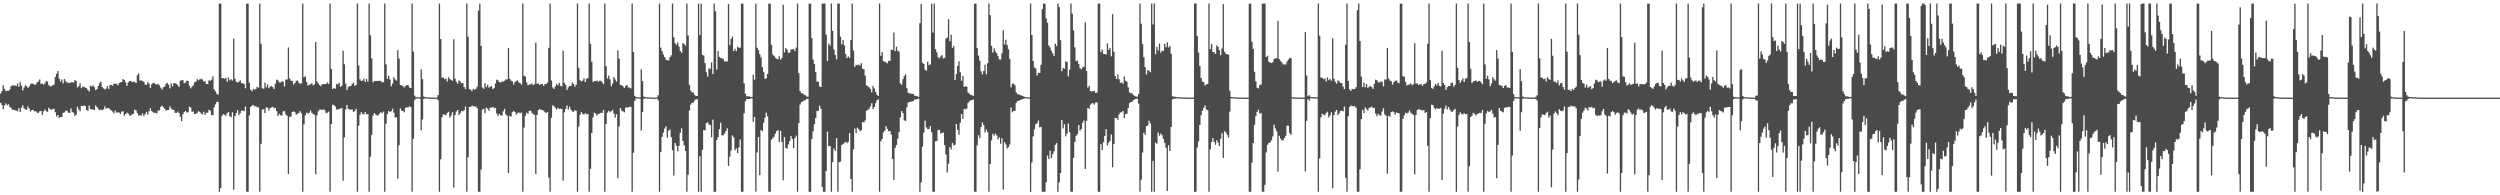 <?xml version="1.0" encoding="UTF-8"?>
<svg xmlns="http://www.w3.org/2000/svg" width="1920" height="150">
  <path d="M0 71.879h1v7.134H0zM1 70.003h1v10.587H1zM2 65.476h1v18.446H2zM3 68.214h1v12.827H3zM4 70.034h1v9.389H4zM5 69.647h1v11.194H5zM6 69.715h1v10.353H6zM7 68.766h1v13.262H7zM8 66.267h1v16.647H8zM9 65.550h1v18.769H9zM10 65.741h1v18.484H10zM11 65.555h1v19.205H11zM12 66.130h1v18.684H12zM13 64.087h1v21.467H13zM14 66.667h1v16.403H14zM15 62.834h1v23.146H15zM16 65.777h1v16.962H16zM17 69.415h1v11.554H17zM18 67.250h1v16.063H18zM19 65.568h1v18.476H19zM20 66.230h1v18.011H20zM21 67.587h1v14.176H21zM22 66.309h1v17.181H22zM23 64.663h1v20.945H23zM24 64.119h1v20.414H24zM25 64.309h1v20.082H25zM26 65.138h1v20.489H26zM27 64.892h1v20.506H27zM28 63.233h1v23.174H28zM29 62.612h1v24.239H29zM30 61.038h1v24.483H30zM31 64.475h1v20.714H31zM32 64.099h1v24.133H32zM33 65.097h1v20.388H33zM34 64.052h1v20.025H34zM35 62.239h1v23.109H35zM36 62.725h1v23.237H36zM37 65.322h1v17.435H37zM38 66.412h1v17.476H38zM39 66.133h1v18.247H39zM40 65.571h1v18.113H40zM41 64.949h1v18.657H41zM42 59.079h1v27.141H42zM43 56.720h1v32.798H43zM44 54.541h1v33.795H44zM45 60.485h1v30.188H45zM46 62.608h1v27.203H46zM47 61.086h1v28.812H47zM48 64.062h1v22.602H48zM49 60.707h1v25.584H49zM50 62.329h1v22.735H50zM51 63.426h1v21.606H51zM52 63.508h1v22.982H52zM53 63.868h1v23.006H53zM54 63.183h1v20.133H54zM55 63.205h1v22.904H55zM56 63.426h1v23.091H56zM57 61.440h1v27.443H57zM58 62.269h1v25.839H58zM59 67.232h1v14.730H59zM60 66.095h1v17.989H60zM61 63.942h1v21.586H61zM62 67.659h1v13.714H62zM63 66.622h1v14.851H63zM64 66.605h1v14.462H64zM65 67.316h1v14.206H65zM66 67.674h1v16.665H66zM67 69.077h1v16.043H67zM68 70.302h1v10.865H68zM69 65.824h1v18.094H69zM70 66.489h1v17.440H70zM71 65.473h1v18.600H71zM72 67.033h1v17.449H72zM73 69.216h1v11.799H73zM74 68.426h1v13.801H74zM75 66.044h1v17.624H75zM76 63.796h1v20.820H76zM77 62.593h1v21.596H77zM78 66.695h1v18.005H78zM79 67.844h1v16.152H79zM80 68.719h1v13.035H80zM81 68.057h1v15.438H81zM82 66.090h1v16.843H82zM83 68.238h1v14.710H83zM84 65.355h1v18.731H84zM85 65.177h1v19.703H85zM86 65.912h1v19.851H86zM87 64.363h1v22.758H87zM88 64.255h1v20.619H88zM89 64.326h1v22.181H89zM90 65.521h1v20.818H90zM91 63.855h1v22.624H91zM92 63.222h1v24.284H92zM93 63.000h1v22.729H93zM94 60.738h1v24.658H94zM95 61.377h1v27.512H95zM96 63.229h1v24.336H96zM97 66.007h1v20.452H97zM98 63.342h1v23.919H98zM99 62.284h1v26.421H99zM100 62.139h1v26.618H100zM101 63.057h1v24.639H101zM102 62.683h1v24.696H102zM103 63.117h1v21.053H103zM104 63.799h1v21.056H104zM105 57.753h1v29.086H105zM106 56.266h1v32.574H106zM107 61.913h1v26.333H107zM108 61.794h1v27.105H108zM109 62.135h1v24.932H109zM110 62.942h1v26.348H110zM111 64.973h1v22.677H111zM112 65.138h1v20.787H112zM113 63.139h1v24.944H113zM114 64.242h1v21.170H114zM115 67.436h1v15.657H115zM116 64.775h1v20.489H116zM117 63.784h1v22.345H117zM118 63.699h1v23.058H118zM119 64.666h1v21.980H119zM120 65.005h1v22.122H120zM121 64.359h1v20.555H121zM122 65.612h1v19.227H122zM123 67.403h1v14.690H123zM124 68.720h1v12.383H124zM125 66.994h1v15.428H125zM126 66.501h1v17.053H126zM127 64.460h1v20.584H127zM128 63.666h1v20.789H128zM129 64.963h1v19.441H129zM130 67.838h1v13.918H130zM131 63.936h1v19.444H131zM132 66.380h1v17.738H132zM133 63.941h1v20.478H133zM134 63.916h1v22.713H134zM135 64.425h1v22.332H135zM136 65.357h1v20.281H136zM137 66.883h1v19.927H137zM138 61.938h1v27.739H138zM139 61.633h1v31.395H139zM140 61.519h1v26.291H140zM141 63.967h1v21.981H141zM142 63.353h1v21.821H142zM143 61.981h1v24.482H143zM144 62.177h1v24.051H144zM145 65.953h1v15.954H145zM146 67.896h1v14.678H146zM147 66.583h1v19.232H147zM148 65.516h1v20.153H148zM149 63.163h1v24.394H149zM150 62.740h1v24.734H150zM151 60.799h1v25.730H151zM152 61.692h1v23.636H152zM153 60.929h1v25.153H153zM154 60.457h1v26.723H154zM155 61.063h1v26.860H155zM156 62.657h1v23.164H156zM157 62.290h1v25.979H157zM158 64.492h1v22.074H158zM159 64.565h1v22.009H159zM160 61.631h1v22.693H160zM161 62.086h1v22.983H161zM162 61.221h1v27.187H162zM163 58.695h1v29.844H163zM164 68.564h1v13.910H164zM165 70.150h1v10.019H165zM166 72.056h1v6.289H166zM167 72.723h1v5.413H167zM168 2.713h1v144.551H168zM169 2.747h1v141.734H169zM170 60.025h1v28.978H170zM171 60.081h1v27.591H171zM172 60.488h1v27.686H172zM173 59.774h1v29.113H173zM174 62.711h1v24.114H174zM175 59.503h1v26.443H175zM176 61.687h1v27.585H176zM177 60.801h1v29.263H177zM178 61.828h1v24.417H178zM179 29.594h1v116.090H179zM180 60.455h1v28.794H180zM181 62.798h1v24.105H181zM182 63.389h1v21.130H182zM183 62.793h1v25.685H183zM184 61.681h1v25.275H184zM185 63.890h1v21.130H185zM186 63.891h1v21.115H186zM187 64.585h1v20.828H187zM188 67.795h1v14.092H188zM189 2.744h1v144.517H189zM190 2.734h1v144.518H190zM191 63.580h1v25.077H191zM192 68.910h1v13.253H192zM193 70.024h1v11.154H193zM194 68.217h1v12.349H194zM195 68.885h1v12.826H195zM196 68.253h1v13.247H196zM197 66.628h1v15.803H197zM198 67.341h1v15.081H198zM199 2.744h1v144.515H199zM200 33.618h1v76.824H200zM201 67.836h1v16.384H201zM202 68.174h1v15.680H202zM203 63.503h1v23.336H203zM204 67.093h1v15.347H204zM205 64.775h1v17.997H205zM206 67.716h1v17.251H206zM207 66.502h1v16.539H207zM208 66.121h1v16.363H208zM209 66.908h1v15.092H209zM210 68.331h1v14.831H210zM211 64.317h1v18.485H211zM212 61.188h1v24.194H212zM213 61.740h1v27.405H213zM214 63.114h1v24.291H214zM215 63.327h1v25.208H215zM216 62.439h1v26.331H216zM217 62.705h1v22.868H217zM218 66.365h1v19.059H218zM219 61.118h1v26.764H219zM220 61.029h1v27.891H220zM221 36.444h1v97.246H221zM222 60.284h1v29.435H222zM223 61.918h1v27.671H223zM224 62.159h1v23.867H224zM225 64.951h1v20.533H225zM226 63.817h1v22.377H226zM227 62.130h1v25.991H227zM228 61.722h1v25.676H228zM229 63.420h1v23.332H229zM230 64.347h1v21.070H230zM231 63.923h1v23.152H231zM232 2.742h1v144.534H232zM233 59.294h1v36.198H233zM234 58.645h1v29.856H234zM235 62.857h1v23.677H235zM236 65.680h1v21.533H236zM237 65.019h1v21.557H237zM238 64.778h1v20.053H238zM239 63.918h1v22.624H239zM240 65.497h1v22.072H240zM241 64.746h1v23.399H241zM242 32.244h1v101.546H242zM243 62.569h1v26.013H243zM244 64.111h1v21.395H244zM245 65.358h1v18.870H245zM246 66.108h1v18.028H246zM247 64.627h1v19.866H247zM248 64.603h1v19.332H248zM249 64.595h1v20.219H249zM250 64.410h1v22.491H250zM251 63.313h1v23.196H251zM252 64.543h1v21.179H252zM253 2.733h1v144.527H253zM254 52.969h1v42.254H254zM255 68.413h1v11.956H255zM256 67.471h1v13.243H256zM257 68.162h1v13.588H257zM258 64.544h1v19.617H258zM259 64.837h1v19.160H259zM260 63.537h1v20.114H260zM261 66.667h1v16.770H261zM262 65.928h1v16.931H262zM263 38.923h1v99.863H263zM264 49.368h1v56.086H264zM265 64.193h1v19.881H265zM266 69.035h1v11.607H266zM267 66.943h1v16.695H267zM268 66.081h1v18.039H268zM269 66.094h1v18.106H269zM270 64.375h1v19.747H270zM271 63.413h1v22.539H271zM272 65.946h1v19.410H272zM273 65.214h1v18.369H273zM274 2.702h1v144.564H274zM275 50.277h1v46.242H275zM276 61.001h1v27.199H276zM277 62.145h1v24.003H277zM278 61.875h1v25.549H278zM279 60.382h1v27.611H279zM280 62.970h1v23.106H280zM281 60.585h1v27.233H281zM282 62.744h1v24.858H282zM283 2.742h1v144.517H283zM284 27.088h1v93.329H284zM285 44.800h1v58.725H285zM286 63.315h1v25.431H286zM287 62.233h1v24.570H287zM288 62.335h1v25.542H288zM289 62.141h1v26.524H289zM290 62.034h1v26.523H290zM291 62.055h1v25.208H291zM292 62.143h1v23.958H292zM293 63.309h1v23.670H293zM294 63.096h1v22.637H294zM295 2.739h1v144.521H295zM296 49.467h1v45.525H296zM297 60.479h1v27.061H297zM298 58.140h1v27.019H298zM299 61.004h1v25.087H299zM300 66.232h1v19.174H300zM301 64.131h1v19.377H301zM302 59.270h1v27.274H302zM303 60.958h1v29.359H303zM304 61.953h1v28.007H304zM305 38.590h1v98.602H305zM306 45.003h1v66.556H306zM307 65.282h1v17.969H307zM308 65.566h1v19.504H308zM309 66.260h1v18.851H309zM310 67.149h1v19.120H310zM311 66.115h1v16.664H311zM312 65.321h1v17.133H312zM313 65.396h1v17.132H313zM314 67.246h1v14.412H314zM315 67.560h1v14.651H315zM316 2.733h1v144.525H316zM317 39.663h1v66.946H317zM318 73.433h1v3.425H318zM319 74.585h1v1.000H319zM320 74.648h1v1.000H320zM321 74.726h1v1.000H321zM322 74.761h1v1.000H322zM323 53.246h1v46.858H323zM324 60.793h1v30.950H324zM325 74.081h1v1.819H325zM326 74.580h1v1.000H326zM327 74.678h1v1.000H327zM328 74.795h1v1.000H328zM329 74.810h1v1.000H329zM330 74.881h1v1.000H330zM331 74.880h1v1.000H331zM332 74.932h1v1.000H332zM333 74.945h1v1.000H333zM334 74.955h1v1.000H334zM335 74.968h1v1.000H335zM336 73.033h1v4.067H336zM337 2.742h1v144.517H337zM338 30.012h1v92.425H338zM339 59.641h1v30.429H339zM340 59.619h1v28.193H340zM341 60.813h1v27.269H341zM342 60.291h1v28.203H342zM343 62.579h1v24.151H343zM344 59.354h1v26.474H344zM345 60.682h1v29.532H345zM346 61.498h1v27.196H346zM347 62.065h1v24.134H347zM348 30.167h1v113.881H348zM349 60.291h1v28.103H349zM350 62.778h1v22.923H350zM351 64.281h1v20.159H351zM352 61.742h1v26.631H352zM353 62.525h1v24.408H353zM354 63.847h1v21.338H354zM355 63.781h1v21.687H355zM356 66.810h1v17.987H356zM357 68.431h1v13.391H357zM358 2.732h1v144.525H358zM359 28.199h1v92.656H359zM360 68.427h1v13.631H360zM361 68.918h1v13.275H361zM362 70.051h1v11.101H362zM363 68.247h1v13.372H363zM364 68.902h1v12.795H364zM365 68.232h1v13.617H365zM366 66.549h1v16.545H366zM367 8.180h1v139.078H367zM368 2.743h1v144.517H368zM369 35.242h1v95.024H369zM370 67.211h1v17.008H370zM371 68.251h1v15.304H371zM372 63.939h1v23.059H372zM373 66.922h1v15.657H373zM374 65.180h1v18.280H374zM375 67.285h1v17.757H375zM376 66.686h1v16.052H376zM377 66.171h1v16.451H377zM378 68.471h1v13.607H378zM379 67.635h1v15.538H379zM380 64.111h1v18.673H380zM381 61.207h1v25.978H381zM382 61.712h1v27.500H382zM383 63.044h1v24.392H383zM384 63.331h1v25.207H384zM385 62.510h1v26.208H385zM386 62.740h1v22.828H386zM387 61.963h1v21.694H387zM388 61.085h1v26.822H388zM389 60.987h1v27.939H389zM390 36.955h1v95.900H390zM391 60.460h1v28.476H391zM392 61.894h1v27.664H392zM393 62.453h1v23.665H393zM394 64.985h1v20.261H394zM395 63.048h1v23.021H395zM396 62.156h1v25.874H396zM397 61.709h1v25.122H397zM398 63.382h1v22.921H398zM399 63.863h1v23.230H399zM400 64.918h1v21.463H400zM401 2.747h1v144.516H401zM402 58.230h1v39.786H402zM403 58.856h1v30.085H403zM404 63.312h1v23.252H404zM405 65.494h1v21.938H405zM406 64.897h1v20.246H406zM407 64.812h1v20.158H407zM408 64.034h1v22.522H408zM409 65.436h1v22.241H409zM410 64.595h1v23.687H410zM411 32.684h1v100.957H411zM412 64.360h1v23.907H412zM413 64.132h1v20.415H413zM414 65.305h1v18.399H414zM415 64.602h1v19.654H415zM416 64.468h1v20.078H416zM417 66.049h1v18.747H417zM418 64.675h1v21.517H418zM419 64.508h1v22.260H419zM420 63.321h1v22.625H420zM421 36.708h1v99.698H421zM422 2.737h1v144.522H422zM423 61.839h1v28.651H423zM424 67.191h1v13.688H424zM425 68.278h1v13.367H425zM426 66.355h1v16.448H426zM427 64.354h1v19.746H427zM428 65.548h1v17.260H428zM429 63.633h1v20.119H429zM430 65.906h1v17.534H430zM431 66.315h1v17.512H431zM432 38.949h1v99.741H432zM433 63.705h1v22.552H433zM434 65.280h1v18.318H434zM435 69.019h1v12.062H435zM436 67.064h1v16.984H436zM437 66.008h1v15.890H437zM438 66.051h1v18.211H438zM439 63.400h1v22.133H439zM440 64.508h1v21.389H440zM441 66.615h1v18.043H441zM442 65.140h1v19.955H442zM443 2.741h1v144.513H443zM444 52.046h1v45.193H444zM445 61.526h1v26.672H445zM446 62.552h1v23.578H446zM447 61.857h1v25.605H447zM448 60.090h1v27.845H448zM449 62.997h1v23.897H449zM450 60.432h1v27.477H450zM451 60.036h1v27.403H451zM452 2.741h1v144.516H452zM453 33.566h1v96.062H453zM454 47.419h1v54.659H454zM455 62.945h1v27.172H455zM456 62.267h1v24.245H456zM457 62.325h1v24.903H457zM458 61.812h1v27.059H458zM459 62.754h1v24.806H459zM460 61.990h1v25.278H460zM461 62.042h1v24.556H461zM462 63.162h1v23.684H462zM463 64.682h1v19.745H463zM464 2.741h1v144.516H464zM465 50.901h1v44.375H465zM466 60.289h1v26.228H466zM467 58.004h1v27.112H467zM468 60.961h1v25.222H468zM469 66.229h1v19.072H469zM470 64.146h1v20.200H470zM471 59.205h1v28.161H471zM472 61.026h1v29.357H472zM473 62.624h1v25.098H473zM474 38.693h1v98.180H474zM475 45.057h1v52.174H475zM476 65.286h1v17.694H476zM477 65.542h1v19.563H477zM478 66.192h1v19.376H478zM479 67.564h1v18.690H479zM480 65.987h1v16.809H480zM481 65.252h1v17.202H481zM482 67.130h1v15.385H482zM483 67.252h1v14.697H483zM484 67.957h1v14.179H484zM485 2.726h1v144.535H485zM486 39.932h1v77.373H486zM487 73.578h1v3.945H487zM488 74.569h1v1.000H488zM489 74.569h1v1.000H489zM490 74.795h1v1.000H490zM491 74.765h1v1.000H491zM492 53.204h1v47.023H492zM493 62.278h1v23.737H493zM494 74.071h1v1.819H494zM495 74.575h1v1.000H495zM496 74.680h1v1.000H496zM497 74.753h1v1.000H497zM498 74.823h1v1.000H498zM499 74.869h1v1.000H499zM500 74.894h1v1.000H500zM501 74.924h1v1.000H501zM502 74.951h1v1.000H502zM503 74.955h1v1.000H503zM504 74.670h1v1.000H504zM505 73.125h1v4.016H505zM506 2.721h1v144.549H506zM507 36.620h1v80.188H507zM508 39.397h1v65.694H508zM509 41.849h1v59.991H509zM510 43.773h1v54.951H510zM511 45.834h1v51.214H511zM512 46.330h1v59.388H512zM513 46.434h1v53.972H513zM514 44.046h1v55.383H514zM515 42.477h1v62.879H515zM516 2.721h1v112.680H516zM517 28.648h1v106.169H517zM518 33.160h1v76.641H518zM519 34.410h1v77.448H519zM520 32.648h1v83.546H520zM521 35.954h1v76.064H521zM522 39.228h1v62.724H522zM523 40.570h1v57.967H523zM524 33.111h1v75.195H524zM525 33.864h1v77.790H525zM526 35.068h1v80.958H526zM527 2.742h1v144.514H527zM528 27.232h1v106.921H528zM529 65.150h1v19.624H529zM530 69.563h1v10.843H530zM531 70.951h1v8.040H531zM532 71.053h1v7.845H532zM533 72.882h1v4.350H533zM534 73.804h1v2.423H534zM535 73.718h1v2.525H535zM536 2.743h1v144.518H536zM537 27.042h1v92.973H537zM538 2.802h1v144.512H538zM539 42.159h1v72.898H539zM540 42.648h1v57.217H540zM541 48.467h1v51.622H541zM542 55.522h1v39.041H542zM543 58.807h1v35.147H543zM544 52.558h1v43.096H544zM545 52.783h1v43.292H545zM546 47.950h1v57.513H546zM547 56.816h1v35.018H547zM548 2.718h1v144.625H548zM549 8.649h1v138.592H549zM550 53.407h1v54.100H550zM551 39.209h1v66.046H551zM552 43.648h1v55.528H552zM553 44.580h1v49.660H553zM554 44.695h1v59.312H554zM555 45.482h1v58.435H555zM556 47.152h1v55.379H556zM557 47.136h1v53.511H557zM558 47.137h1v51.359H558zM559 3.134h1v124.299H559zM560 34.654h1v85.640H560zM561 29.845h1v85.861H561zM562 28.053h1v75.881H562zM563 39.294h1v66.174H563zM564 37.424h1v77.938H564zM565 39.272h1v74.669H565zM566 35.961h1v81.531H566zM567 36.640h1v76.521H567zM568 36.593h1v70.522H568zM569 2.744h1v144.505H569zM570 2.714h1v144.544H570zM571 63.929h1v23.138H571zM572 71.924h1v5.950H572zM573 74.006h1v1.997H573zM574 73.942h1v2.103H574zM575 74.058h1v1.969H575zM576 74.442h1v1.129H576zM577 74.414h1v1.143H577zM578 57.356h1v36.153H578zM579 61.238h1v28.579H579zM580 2.761h1v144.444H580zM581 36.670h1v80.462H581zM582 38.443h1v66.831H582zM583 41.675h1v92.823H583zM584 44.090h1v55.775H584zM585 51.528h1v49.361H585zM586 55.143h1v39.146H586zM587 60.482h1v30.031H587zM588 60.149h1v26.403H588zM589 56.808h1v32.525H589zM590 2.746h1v144.514H590zM591 2.736h1v144.530H591zM592 34.351h1v72.898H592zM593 41.857h1v64.301H593zM594 42.927h1v62.069H594zM595 44.339h1v58.286H595zM596 45.038h1v55.684H596zM597 45.460h1v54.380H597zM598 43.181h1v65.943H598zM599 45.813h1v54.651H599zM600 44.423h1v64.472H600zM601 3.641h1v134.829H601zM602 40.160h1v65.052H602zM603 36.980h1v76.618H603zM604 38.039h1v76.153H604zM605 40.469h1v70.416H605zM606 40.417h1v67.934H606zM607 38.010h1v66.441H607zM608 37.965h1v68.824H608zM609 37.635h1v76.224H609zM610 39.271h1v66.784H610zM611 36.541h1v67.618H611zM612 2.729h1v144.531H612zM613 56.217h1v38.300H613zM614 69.961h1v10.328H614zM615 71.566h1v6.972H615zM616 71.661h1v6.389H616zM617 72.629h1v4.637H617zM618 73.136h1v3.611H618zM619 74.040h1v1.884H619zM620 74.289h1v1.519H620zM621 2.744h1v144.510H621zM622 2.763h1v144.587H622zM623 29.274h1v77.430H623zM624 45.819h1v54.970H624zM625 49.187h1v46.260H625zM626 55.227h1v35.392H626zM627 62.667h1v22.703H627zM628 62.794h1v22.177H628zM629 66.399h1v14.743H629zM630 66.814h1v16.796H630zM631 2.736h1v140.795H631zM632 2.738h1v144.526H632zM633 2.713h1v144.582H633zM634 26.539h1v104.852H634zM635 46.901h1v54.229H635zM636 33.508h1v78.792H636zM637 35.080h1v77.023H637zM638 2.719h1v144.539H638zM639 23.698h1v100.908H639zM640 37.953h1v76.153H640zM641 42.289h1v73.624H641zM642 45.597h1v60.472H642zM643 2.693h1v144.561H643zM644 2.705h1v121.844H644zM645 28.174h1v95.912H645zM646 33.996h1v77.360H646zM647 30.795h1v79.857H647zM648 34.882h1v74.736H648zM649 41.462h1v67.465H649zM650 44.561h1v65.404H650zM651 43.318h1v65.562H651zM652 44.542h1v57.629H652zM653 30.672h1v106.793H653zM654 2.724h1v144.549H654zM655 38.735h1v76.020H655zM656 51.456h1v47.253H656zM657 49.772h1v52.437H657zM658 50.054h1v47.987H658zM659 49.487h1v49.665H659zM660 50.374h1v50.275H660zM661 48.544h1v51.520H661zM662 52.779h1v40.886H662zM663 53.136h1v40.987H663zM664 58.121h1v34.387H664zM665 65.576h1v19.493H665zM666 66.193h1v18.183H666zM667 67.144h1v16.295H667zM668 68.265h1v13.491H668zM669 70.838h1v8.399H669zM670 66.155h1v17.624H670zM671 67.963h1v14.213H671zM672 70.541h1v8.731H672zM673 72.677h1v4.387H673zM674 73.721h1v2.551H674zM675 2.713h1v144.549H675zM676 42.880h1v65.678H676zM677 39.951h1v66.822H677zM678 46.879h1v54.912H678zM679 47.430h1v52.854H679zM680 47.931h1v49.052H680zM681 48.627h1v50.354H681zM682 46.757h1v54.065H682zM683 46.678h1v53.883H683zM684 38.127h1v65.250H684zM685 38.406h1v83.738H685zM686 24.927h1v113.235H686zM687 39.337h1v74.298H687zM688 35.780h1v75.637H688zM689 38.979h1v67.492H689zM690 39.704h1v61.709H690zM691 64.067h1v26.032H691zM692 65.003h1v20.268H692zM693 60.793h1v26.083H693zM694 58.354h1v34.120H694zM695 57.080h1v35.776H695zM696 67.623h1v14.682H696zM697 71.212h1v7.615H697zM698 71.705h1v6.583H698zM699 71.893h1v6.246H699zM700 72.040h1v5.923H700zM701 72.254h1v5.429H701zM702 73.515h1v2.878H702zM703 73.641h1v2.747H703zM704 73.947h1v2.134H704zM705 74.373h1v1.297H705zM706 17.825h1v129.461H706zM707 2.976h1v137.058H707zM708 48.170h1v64.388H708zM709 49.117h1v52.716H709zM710 53.555h1v39.064H710zM711 54.263h1v43.658H711zM712 47.348h1v51.816H712zM713 50.079h1v49.013H713zM714 49.412h1v47.388H714zM715 2.793h1v98.763H715zM716 25.043h1v122.212H716zM717 2.725h1v144.541H717zM718 37.695h1v70.905H718zM719 40.301h1v67.881H719zM720 44.030h1v55.997H720zM721 44.740h1v54.838H721zM722 43.352h1v59.042H722zM723 42.285h1v59.955H723zM724 44.839h1v56.942H724zM725 44.405h1v67.046H725zM726 29.591h1v89.030H726zM727 28.871h1v103.592H727zM728 14.700h1v111.023H728zM729 31.688h1v81.277H729zM730 26.649h1v88.065H730zM731 36.766h1v72.953H731zM732 35.281h1v76.487H732zM733 61.547h1v49.611H733zM734 56.793h1v38.439H734zM735 50.582h1v49.149H735zM736 47.085h1v56.467H736zM737 55.543h1v38.718H737zM738 62.078h1v25.446H738zM739 58.371h1v32.979H739zM740 66.736h1v16.846H740zM741 66.222h1v17.843H741zM742 66.578h1v16.712H742zM743 71.011h1v8.058H743zM744 72.069h1v5.766H744zM745 72.795h1v4.305H745zM746 73.162h1v3.732H746zM747 73.606h1v2.791H747zM748 2.825h1v144.360H748zM749 2.640h1v144.635H749zM750 36.890h1v74.729H750zM751 42.659h1v61.120H751zM752 46.527h1v59.542H752zM753 54.834h1v42.728H753zM754 57.207h1v36.843H754zM755 54.508h1v41.452H755zM756 49.668h1v52.059H756zM757 56.992h1v42.497H757zM758 48.525h1v52.969H758zM759 2.739h1v144.521H759zM760 11.743h1v114.275H760zM761 35.180h1v72.602H761zM762 40.398h1v62.354H762zM763 37.161h1v67.031H763zM764 39.485h1v63.072H764zM765 40.869h1v63.135H765zM766 43.100h1v63.948H766zM767 45.622h1v59.833H767zM768 45.763h1v64.683H768zM769 40.982h1v65.230H769zM770 23.233h1v122.306H770zM771 34.131h1v75.077H771zM772 30.495h1v80.437H772zM773 34.598h1v79.500H773zM774 37.875h1v75.165H774zM775 45.200h1v65.726H775zM776 67.123h1v15.433H776zM777 64.440h1v21.803H777zM778 64.171h1v20.980H778zM779 65.491h1v19.735H779zM780 70.942h1v8.092H780zM781 72.354h1v5.280H781zM782 72.380h1v5.054H782zM783 72.993h1v3.898H783zM784 73.383h1v3.050H784zM785 73.753h1v2.419H785zM786 74.216h1v1.512H786zM787 74.532h1v1.000H787zM788 74.645h1v1.000H788zM789 74.781h1v1.000H789zM790 74.802h1v1.000H790zM791 2.721h1v144.662H791zM792 26.881h1v97.836H792zM793 46.836h1v57.910H793zM794 51.792h1v47.548H794zM795 52.647h1v42.788H795zM796 57.991h1v36.645H796zM797 55.867h1v36.683H797zM798 56.048h1v41.750H798zM799 49.769h1v47.645H799zM800 7.020h1v140.240H800zM801 2.741h1v144.534H801zM802 2.728h1v144.555H802zM803 14.096h1v125.871H803zM804 17.514h1v101.906H804zM805 34.917h1v87.229H805zM806 36.459h1v79.256H806zM807 39.087h1v82.314H807zM808 41.010h1v77.391H808zM809 43.047h1v73.222H809zM810 33.693h1v77.491H810zM811 35.424h1v74.491H811zM812 2.766h1v144.561H812zM813 5.481h1v134.581H813zM814 30.820h1v102.119H814zM815 54.664h1v37.515H815zM816 52.305h1v46.334H816zM817 52.777h1v42.553H817zM818 47.160h1v57.527H818zM819 47.449h1v55.116H819zM820 58.672h1v36.240H820zM821 53.529h1v47.958H821zM822 2.749h1v144.527H822zM823 10.539h1v136.738H823zM824 23.346h1v97.888H824zM825 36.352h1v72.672H825zM826 46.882h1v57.486H826zM827 46.517h1v56.493H827zM828 49.081h1v46.932H828zM829 52.450h1v47.893H829zM830 53.170h1v45.879H830zM831 51.757h1v42.508H831zM832 51.252h1v41.295H832zM833 17.227h1v112.625H833zM834 54.504h1v38.283H834zM835 67.256h1v15.613H835zM836 65.911h1v17.747H836zM837 69.999h1v10.455H837zM838 70.305h1v9.081H838zM839 70.067h1v9.210H839zM840 69.748h1v10.550H840zM841 71.401h1v7.271H841zM842 71.005h1v7.471H842zM843 2.727h1v144.534H843zM844 2.759h1v144.608H844zM845 40.077h1v70.654H845zM846 38.116h1v77.084H846zM847 41.409h1v67.729H847zM848 41.407h1v63.062H848zM849 41.884h1v57.264H849zM850 33.325h1v78.407H850zM851 38.311h1v71.384H851zM852 36.809h1v71.444H852zM853 43.257h1v60.013H853zM854 10.890h1v117.624H854zM855 39.698h1v70.859H855zM856 58.357h1v32.217H856zM857 60.618h1v30.020H857zM858 57.128h1v34.884H858zM859 60.847h1v26.954H859zM860 63.689h1v22.637H860zM861 63.285h1v23.011H861zM862 64.314h1v20.935H862zM863 58.750h1v31.888H863zM864 61.980h1v25.736H864zM865 62.717h1v24.507H865zM866 67.135h1v15.771H866zM867 70.895h1v8.272H867zM868 71.632h1v6.673H868zM869 71.727h1v6.472H869zM870 73.049h1v3.870H870zM871 73.654h1v2.692H871zM872 74.235h1v1.567H872zM873 74.192h1v1.594H873zM874 72.267h1v7.365H874zM875 2.699h1v144.556H875zM876 18.211h1v119.813H876zM877 33.912h1v83.264H877zM878 43.984h1v58.004H878zM879 51.558h1v51.955H879zM880 57.139h1v39.841H880zM881 53.782h1v42.569H881zM882 54.321h1v38.423H882zM883 55.416h1v39.415H883zM884 2.790h1v144.466H884zM885 18.832h1v104.682H885zM886 2.699h1v144.561H886zM887 41.673h1v67.881H887zM888 35.934h1v74.498H888zM889 38.839h1v62.995H889zM890 33.499h1v70.669H890zM891 40.394h1v62.210H891zM892 38.907h1v64.993H892zM893 39.226h1v67.433H893zM894 33.704h1v75.942H894zM895 36.219h1v77.183H895zM896 32.464h1v114.151H896zM897 36.470h1v75.013H897zM898 35.157h1v80.819H898zM899 41.265h1v56.249H899zM900 73.951h1v2.406H900zM901 74.216h1v1.626H901zM902 74.287h1v1.562H902zM903 74.422h1v1.077H903zM904 74.577h1v1.000H904zM905 74.684h1v1.000H905zM906 74.757h1v1.000H906zM907 74.778h1v1.000H907zM908 74.853h1v1.000H908zM909 74.860h1v1.000H909zM910 74.855h1v1.000H910zM911 74.916h1v1.000H911zM912 74.923h1v1.000H912zM913 74.943h1v1.000H913zM914 74.947h1v1.000H914zM915 74.956h1v1.000H915zM916 74.970h1v1.000H916zM917 2.650h1v144.714H917zM918 2.767h1v144.445H918zM919 27.664h1v85.582H919zM920 40.458h1v68.052H920zM921 50.805h1v45.122H921zM922 59.939h1v28.537H922zM923 62.656h1v22.509H923zM924 63.109h1v19.784H924zM925 65.619h1v15.398H925zM926 64.892h1v19.254H926zM927 64.435h1v20.283H927zM928 2.741h1v144.516H928zM929 37.742h1v76.958H929zM930 33.665h1v75.452H930zM931 39.982h1v66.047H931zM932 40.093h1v68.935H932zM933 41.446h1v69.784H933zM934 34.843h1v72.864H934zM935 36.117h1v73.467H935zM936 38.519h1v73.648H936zM937 42.433h1v64.066H937zM938 37.278h1v65.042H938zM939 3.178h1v118.067H939zM940 39.767h1v60.977H940zM941 41.262h1v60.397H941zM942 41.718h1v61.930H942zM943 41.879h1v63.773H943zM944 69.749h1v15.950H944zM945 74.446h1v1.111H945zM946 74.625h1v1.000H946zM947 74.635h1v1.000H947zM948 74.782h1v1.000H948zM949 74.839h1v1.000H949zM950 74.869h1v1.000H950zM951 74.911h1v1.000H951zM952 74.898h1v1.000H952zM953 74.941h1v1.000H953zM954 74.941h1v1.000H954zM955 74.959h1v1.000H955zM956 74.964h1v1.000H956zM957 74.961h1v1.000H957zM958 74.974h1v1.000H958zM959 2.858h1v144.369H959zM960 2.790h1v144.517H960zM961 32.091h1v92.826H961zM962 37.538h1v72.353H962zM963 55.162h1v40.752H963zM964 62.389h1v26.848H964zM965 67.339h1v18.600H965zM966 67.893h1v16.371H966zM967 65.349h1v21.788H967zM968 64.873h1v22.026H968zM969 2.743h1v144.518H969zM970 2.718h1v144.537H970zM971 2.728h1v139.246H971zM972 43.849h1v73.203H972zM973 42.824h1v68.379H973zM974 47.538h1v62.236H974zM975 47.972h1v61.395H975zM976 48.394h1v59.401H976zM977 47.710h1v57.088H977zM978 45.349h1v50.409H978zM979 44.788h1v53.883H979zM980 44.821h1v55.993H980zM981 16.000h1v115.816H981zM982 45.447h1v58.868H982zM983 46.755h1v59.671H983zM984 48.033h1v59.869H984zM985 49.493h1v58.163H985zM986 49.386h1v56.604H986zM987 49.635h1v54.650H987zM988 47.200h1v49.287H988zM989 45.794h1v50.827H989zM990 44.414h1v57.833H990zM991 44.730h1v58.866H991zM992 74.677h1v1.000H992zM993 74.816h1v1.000H993zM994 74.849h1v1.000H994zM995 74.895h1v1.000H995zM996 74.916h1v1.000H996zM997 74.938h1v1.000H997zM998 74.943h1v1.000H998zM999 74.960h1v1.000H999zM1000 74.961h1v1.000H1000zM1001 74.970h1v1.000H1001zM1002 24.657h1v106.917H1002zM1003 57.964h1v34.797H1003zM1004 73.944h1v2.173H1004zM1005 73.073h1v4.163H1005zM1006 74.409h1v1.125H1006zM1007 74.491h1v1.000H1007zM1008 74.584h1v1.000H1008zM1009 74.775h1v1.000H1009zM1010 74.575h1v1.000H1010zM1011 74.827h1v1.000H1011zM1012 2.712h1v144.562H1012zM1013 27.386h1v94.275H1013zM1014 59.606h1v30.496H1014zM1015 59.722h1v27.652H1015zM1016 60.775h1v27.340H1016zM1017 60.275h1v28.247H1017zM1018 62.587h1v24.157H1018zM1019 59.379h1v26.395H1019zM1020 61.595h1v28.586H1020zM1021 60.664h1v28.031H1021zM1022 62.015h1v24.199H1022zM1023 29.385h1v115.221H1023zM1024 60.294h1v28.086H1024zM1025 62.833h1v22.875H1025zM1026 64.327h1v20.115H1026zM1027 61.727h1v26.682H1027zM1028 62.482h1v24.491H1028zM1029 63.812h1v21.329H1029zM1030 63.817h1v21.239H1030zM1031 66.457h1v19.012H1031zM1032 68.465h1v13.356H1032zM1033 34.274h1v102.282H1033zM1034 2.722h1v144.534H1034zM1035 62.219h1v27.043H1035zM1036 68.714h1v13.405H1036zM1037 69.884h1v11.192H1037zM1038 68.176h1v13.176H1038zM1039 68.552h1v13.217H1039zM1040 68.226h1v13.320H1040zM1041 66.954h1v15.824H1041zM1042 7.887h1v139.372H1042zM1043 2.744h1v144.516H1043zM1044 31.498h1v98.425H1044zM1045 58.850h1v32.585H1045zM1046 66.890h1v17.509H1046zM1047 63.443h1v23.496H1047zM1048 67.047h1v15.448H1048zM1049 64.570h1v19.071H1049zM1050 67.459h1v17.549H1050zM1051 66.529h1v16.295H1051zM1052 66.167h1v16.379H1052zM1053 66.911h1v14.974H1053zM1054 68.282h1v14.848H1054zM1055 64.428h1v18.344H1055zM1056 61.178h1v26.017H1056zM1057 61.622h1v27.640H1057zM1058 63.160h1v24.233H1058zM1059 63.384h1v25.165H1059zM1060 62.568h1v26.238H1060zM1061 62.803h1v22.773H1061zM1062 66.336h1v16.797H1062zM1063 61.061h1v26.826H1063zM1064 61.033h1v27.855H1064zM1065 36.804h1v96.499H1065zM1066 60.328h1v28.530H1066zM1067 61.876h1v27.765H1067zM1068 62.305h1v23.739H1068zM1069 64.996h1v20.538H1069zM1070 63.072h1v23.080H1070zM1071 62.149h1v25.958H1071zM1072 61.685h1v24.710H1072zM1073 63.373h1v23.424H1073zM1074 63.906h1v23.203H1074zM1075 2.743h1v144.522H1075zM1076 2.708h1v144.545H1076zM1077 58.608h1v32.662H1077zM1078 58.902h1v29.635H1078zM1079 62.823h1v23.736H1079zM1080 65.664h1v21.531H1080zM1081 65.066h1v21.468H1081zM1082 64.847h1v19.971H1082zM1083 63.943h1v22.590H1083zM1084 65.478h1v22.110H1084zM1085 64.719h1v23.466H1085zM1086 33.109h1v100.766H1086zM1087 64.121h1v24.190H1087zM1088 64.115h1v20.423H1088zM1089 65.332h1v18.400H1089zM1090 64.670h1v19.531H1090zM1091 64.605h1v19.977H1091zM1092 65.950h1v18.868H1092zM1093 64.598h1v19.874H1093zM1094 64.410h1v22.443H1094zM1095 63.287h1v22.657H1095zM1096 33.567h1v78.377H1096zM1097 2.742h1v144.518H1097zM1098 61.544h1v29.199H1098zM1099 67.476h1v12.911H1099zM1100 68.274h1v12.446H1100zM1101 66.312h1v16.507H1101zM1102 64.526h1v19.657H1102zM1103 65.571h1v17.361H1103zM1104 63.605h1v20.035H1104zM1105 65.970h1v17.464H1105zM1106 66.332h1v16.574H1106zM1107 38.959h1v99.256H1107zM1108 63.769h1v23.546H1108zM1109 65.261h1v18.320H1109zM1110 69.077h1v11.985H1110zM1111 66.969h1v17.123H1111zM1112 66.014h1v16.120H1112zM1113 66.055h1v18.089H1113zM1114 63.765h1v21.790H1114zM1115 63.473h1v22.504H1115zM1116 66.630h1v18.013H1116zM1117 65.161h1v18.433H1117zM1118 2.720h1v144.559H1118zM1119 52.064h1v45.038H1119zM1120 61.493h1v26.737H1120zM1121 63.597h1v22.555H1121zM1122 61.826h1v25.693H1122zM1123 60.166h1v27.753H1123zM1124 62.990h1v23.840H1124zM1125 60.401h1v27.475H1125zM1126 60.053h1v27.446H1126zM1127 2.740h1v144.518H1127zM1128 32.287h1v95.361H1128zM1129 52.859h1v36.996H1129zM1130 63.812h1v25.047H1130zM1131 62.578h1v24.115H1131zM1132 62.186h1v25.302H1132zM1133 61.710h1v27.047H1133zM1134 62.905h1v24.645H1134zM1135 62.100h1v25.082H1135zM1136 62.134h1v24.529H1136zM1137 63.166h1v23.751H1137zM1138 64.614h1v19.902H1138zM1139 2.743h1v144.516H1139zM1140 49.384h1v45.690H1140zM1141 60.457h1v26.663H1141zM1142 58.109h1v27.013H1142zM1143 61.036h1v25.043H1143zM1144 66.204h1v19.186H1144zM1145 64.094h1v20.247H1145zM1146 59.227h1v28.074H1146zM1147 60.972h1v29.288H1147zM1148 61.975h1v27.951H1148zM1149 38.500h1v98.431H1149zM1150 44.886h1v66.390H1150zM1151 65.259h1v17.721H1151zM1152 65.539h1v19.611H1152zM1153 66.117h1v19.603H1153zM1154 67.621h1v18.627H1154zM1155 66.010h1v16.782H1155zM1156 65.288h1v17.111H1156zM1157 67.188h1v15.359H1157zM1158 67.234h1v14.711H1158zM1159 67.543h1v14.634H1159zM1160 2.711h1v144.547H1160zM1161 39.863h1v79.589H1161zM1162 72.221h1v5.312H1162zM1163 74.570h1v1.000H1163zM1164 74.574h1v1.000H1164zM1165 74.685h1v1.000H1165zM1166 74.732h1v1.000H1166zM1167 53.160h1v47.263H1167zM1168 62.337h1v23.839H1168zM1169 74.093h1v1.769H1169zM1170 74.592h1v1.000H1170zM1171 74.679h1v1.000H1171zM1172 74.799h1v1.000H1172zM1173 74.811h1v1.000H1173zM1174 74.866h1v1.000H1174zM1175 74.910h1v1.000H1175zM1176 74.911h1v1.000H1176zM1177 74.929h1v1.000H1177zM1178 74.951h1v1.000H1178zM1179 74.328h1v1.688H1179zM1180 73.169h1v4.040H1180zM1181 2.702h1v144.552H1181zM1182 44.818h1v53.491H1182zM1183 59.522h1v30.701H1183zM1184 59.644h1v28.231H1184zM1185 60.812h1v27.327H1185zM1186 60.316h1v28.175H1186zM1187 62.587h1v24.125H1187zM1188 59.359h1v26.464H1188zM1189 60.636h1v29.557H1189zM1190 61.447h1v27.282H1190zM1191 29.874h1v113.961H1191zM1192 42.820h1v72.013H1192zM1193 62.676h1v24.668H1193zM1194 62.779h1v22.834H1194zM1195 63.729h1v23.065H1195zM1196 61.672h1v26.804H1196zM1197 65.709h1v18.154H1197zM1198 63.866h1v21.250H1198zM1199 63.861h1v21.630H1199zM1200 66.815h1v17.951H1200zM1201 68.877h1v12.956H1201zM1202 2.708h1v144.567H1202zM1203 39.692h1v77.933H1203zM1204 69.056h1v12.979H1204zM1205 68.919h1v13.288H1205zM1206 70.045h1v11.131H1206zM1207 68.235h1v13.455H1207zM1208 69.133h1v12.476H1208zM1209 67.627h1v14.181H1209zM1210 66.538h1v16.548H1210zM1211 2.744h1v144.520H1211zM1212 26.677h1v111.156H1212zM1213 42.332h1v62.147H1213zM1214 61.397h1v29.801H1214zM1215 63.763h1v22.767H1215zM1216 64.296h1v20.630H1216zM1217 67.256h1v15.467H1217zM1218 64.920h1v18.412H1218zM1219 67.437h1v17.478H1219zM1220 66.646h1v15.607H1220zM1221 66.148h1v16.451H1221zM1222 68.498h1v13.627H1222zM1223 67.613h1v15.583H1223zM1224 64.052h1v18.732H1224zM1225 61.234h1v26.981H1225zM1226 61.709h1v27.552H1226zM1227 63.123h1v25.481H1227zM1228 62.665h1v26.175H1228zM1229 62.594h1v25.915H1229zM1230 66.549h1v18.972H1230zM1231 61.970h1v21.677H1231zM1232 60.982h1v26.929H1232zM1233 61.968h1v26.986H1233zM1234 36.820h1v96.475H1234zM1235 60.495h1v28.419H1235zM1236 61.909h1v27.603H1236zM1237 62.329h1v23.705H1237zM1238 63.902h1v21.341H1238zM1239 63.012h1v23.157H1239zM1240 62.056h1v26.046H1240zM1241 61.696h1v25.124H1241zM1242 63.391h1v22.846H1242zM1243 63.868h1v23.249H1243zM1244 2.744h1v144.533H1244zM1245 28.487h1v104.356H1245zM1246 58.679h1v29.826H1246zM1247 58.917h1v27.594H1247zM1248 63.121h1v23.378H1248zM1249 65.617h1v21.639H1249zM1250 65.017h1v18.856H1250zM1251 63.990h1v20.812H1251zM1252 65.210h1v21.285H1252zM1253 64.735h1v23.450H1253zM1254 64.351h1v22.874H1254zM1255 32.754h1v101.160H1255zM1256 64.319h1v23.966H1256zM1257 64.119h1v20.042H1257zM1258 66.338h1v17.008H1258zM1259 64.624h1v19.962H1259zM1260 64.540h1v19.429H1260zM1261 64.581h1v20.178H1261zM1262 64.825h1v22.017H1262zM1263 64.533h1v21.865H1263zM1264 63.350h1v22.513H1264zM1265 2.743h1v144.517H1265zM1266 2.742h1v131.812H1266zM1267 66.740h1v15.187H1267zM1268 67.455h1v13.249H1268zM1269 68.307h1v13.254H1269zM1270 66.353h1v16.437H1270zM1271 64.534h1v19.623H1271zM1272 63.588h1v19.325H1272zM1273 63.597h1v20.071H1273zM1274 65.972h1v17.441H1274zM1275 66.277h1v17.521H1275zM1276 38.925h1v99.402H1276zM1277 63.719h1v22.552H1277zM1278 65.236h1v17.415H1278zM1279 68.634h1v12.781H1279zM1280 67.066h1v17.036H1280zM1281 65.917h1v18.347H1281zM1282 65.959h1v17.424H1282zM1283 63.372h1v22.225H1283zM1284 65.870h1v20.062H1284zM1285 66.634h1v16.756H1285zM1286 65.186h1v19.840H1286zM1287 2.716h1v144.563H1287zM1288 61.312h1v35.936H1288zM1289 61.484h1v26.764H1289zM1290 62.550h1v23.594H1290zM1291 60.193h1v27.700H1291zM1292 61.637h1v24.414H1292zM1293 62.980h1v24.020H1293zM1294 60.372h1v27.584H1294zM1295 60.037h1v27.425H1295zM1296 2.742h1v144.519H1296zM1297 44.238h1v81.617H1297zM1298 59.552h1v34.414H1298zM1299 61.616h1v25.812H1299zM1300 62.833h1v23.433H1300zM1301 62.080h1v25.359H1301zM1302 61.849h1v26.761H1302zM1303 62.989h1v24.536H1303zM1304 62.071h1v25.191H1304zM1305 61.886h1v24.845H1305zM1306 63.177h1v23.762H1306zM1307 5.622h1v127.270H1307zM1308 2.736h1v144.522H1308zM1309 60.394h1v30.010H1309zM1310 58.060h1v28.286H1310zM1311 58.954h1v26.176H1311zM1312 61.027h1v25.048H1312zM1313 68.888h1v13.162H1313zM1314 64.111h1v21.380H1314zM1315 59.186h1v29.263H1315zM1316 61.640h1v28.671H1316zM1317 62.677h1v25.127H1317zM1318 38.728h1v98.021H1318zM1319 64.527h1v23.549H1319zM1320 65.290h1v19.275H1320zM1321 65.690h1v19.477H1321zM1322 66.242h1v19.469H1322zM1323 67.311h1v19.085H1323zM1324 65.824h1v16.938H1324zM1325 65.331h1v17.217H1325zM1326 67.391h1v15.040H1326zM1327 67.166h1v14.977H1327zM1328 67.927h1v14.258H1328zM1329 2.737h1v144.513H1329zM1330 64.601h1v23.913H1330zM1331 74.304h1v1.899H1331zM1332 74.573h1v1.000H1332zM1333 74.757h1v1.000H1333zM1334 74.737h1v1.000H1334zM1335 74.782h1v1.000H1335zM1336 53.628h1v46.446H1336zM1337 53.241h1v39.820H1337zM1338 73.749h1v2.572H1338zM1339 74.578h1v1.000H1339zM1340 74.625h1v1.000H1340zM1341 74.754h1v1.000H1341zM1342 74.768h1v1.000H1342zM1343 74.817h1v1.000H1343zM1344 74.894h1v1.000H1344zM1345 74.930h1v1.000H1345zM1346 74.939h1v1.000H1346zM1347 74.953h1v1.000H1347zM1348 73.525h1v3.559H1348zM1349 73.249h1v3.961H1349zM1350 2.727h1v144.538H1350zM1351 44.977h1v64.842H1351zM1352 39.523h1v65.478H1352zM1353 41.883h1v59.889H1353zM1354 45.270h1v53.490H1354zM1355 45.744h1v51.328H1355zM1356 48.259h1v57.515H1356zM1357 46.436h1v48.256H1357zM1358 42.914h1v57.080H1358zM1359 41.923h1v63.851H1359zM1360 2.661h1v112.271H1360zM1361 28.533h1v107.363H1361zM1362 31.527h1v81.944H1362zM1363 31.085h1v79.044H1363zM1364 39.171h1v77.931H1364zM1365 35.006h1v77.258H1365zM1366 38.093h1v64.166H1366zM1367 39.455h1v60.727H1367zM1368 31.476h1v77.667H1368zM1369 32.282h1v84.894H1369zM1370 33.581h1v78.332H1370zM1371 2.728h1v144.525H1371zM1372 39.987h1v81.306H1372zM1373 64.611h1v20.439H1373zM1374 69.252h1v11.595H1374zM1375 70.615h1v8.742H1375zM1376 70.657h1v8.638H1376zM1377 73.643h1v2.733H1377zM1378 73.773h1v2.508H1378zM1379 73.718h1v2.513H1379zM1380 2.744h1v144.514H1380zM1381 37.808h1v74.239H1381zM1382 2.792h1v144.447H1382zM1383 19.360h1v104.057H1383zM1384 27.604h1v83.360H1384zM1385 40.042h1v66.419H1385zM1386 50.206h1v50.340H1386zM1387 45.230h1v58.796H1387zM1388 47.409h1v56.210H1388zM1389 49.759h1v47.541H1389zM1390 40.624h1v69.461H1390zM1391 54.906h1v38.628H1391zM1392 2.744h1v144.526H1392zM1393 18.313h1v105.552H1393zM1394 38.388h1v72.023H1394zM1395 42.548h1v58.504H1395zM1396 44.441h1v54.342H1396zM1397 46.183h1v51.560H1397zM1398 45.578h1v57.764H1398zM1399 46.142h1v57.168H1399zM1400 47.498h1v54.071H1400zM1401 47.477h1v52.045H1401zM1402 17.922h1v103.586H1402zM1403 3.584h1v123.525H1403zM1404 35.121h1v83.840H1404zM1405 31.107h1v82.251H1405zM1406 29.631h1v73.430H1406zM1407 43.801h1v60.987H1407zM1408 38.356h1v75.773H1408zM1409 41.041h1v75.196H1409zM1410 36.538h1v73.466H1410zM1411 37.606h1v74.261H1411zM1412 37.493h1v68.529H1412zM1413 2.727h1v144.526H1413zM1414 28.758h1v103.534H1414zM1415 70.213h1v9.209H1415zM1416 72.257h1v5.362H1416zM1417 73.912h1v2.226H1417zM1418 73.921h1v2.072H1418zM1419 74.192h1v1.623H1419zM1420 74.494h1v1.019H1420zM1421 74.419h1v1.109H1421zM1422 59.031h1v32.710H1422zM1423 56.815h1v66.810H1423zM1424 2.695h1v144.598H1424zM1425 38.131h1v86.350H1425zM1426 40.475h1v78.950H1426zM1427 26.644h1v107.007H1427zM1428 48.053h1v52.987H1428zM1429 56.548h1v44.612H1429zM1430 59.899h1v33.857H1430zM1431 65.370h1v23.603H1431zM1432 60.156h1v35.962H1432zM1433 60.097h1v30.726H1433zM1434 2.740h1v144.527H1434zM1435 6.932h1v140.346H1435zM1436 34.218h1v72.751H1436zM1437 41.654h1v64.745H1437zM1438 44.335h1v58.681H1438zM1439 44.324h1v58.379H1439zM1440 45.058h1v55.700H1440zM1441 45.357h1v54.485H1441zM1442 43.100h1v66.139H1442zM1443 45.790h1v54.738H1443zM1444 44.246h1v64.831H1444zM1445 3.482h1v131.034H1445zM1446 38.225h1v67.264H1446zM1447 35.529h1v79.326H1447zM1448 39.962h1v75.629H1448zM1449 39.282h1v72.867H1449zM1450 39.789h1v69.633H1450zM1451 36.898h1v68.878H1451zM1452 36.493h1v71.262H1452zM1453 36.571h1v78.671H1453zM1454 37.967h1v69.023H1454zM1455 2.744h1v144.545H1455zM1456 2.760h1v144.501H1456zM1457 63.092h1v31.925H1457zM1458 69.901h1v10.736H1458zM1459 71.041h1v7.262H1459zM1460 72.609h1v4.950H1460zM1461 72.429h1v5.051H1461zM1462 73.287h1v3.337H1462zM1463 73.951h1v2.046H1463zM1464 2.743h1v133.307H1464zM1465 2.750h1v144.508H1465zM1466 13.897h1v122.207H1466zM1467 27.585h1v82.765H1467zM1468 46.098h1v49.652H1468zM1469 55.453h1v42.285H1469zM1470 57.440h1v33.686H1470zM1471 62.227h1v24.251H1471zM1472 63.556h1v20.906H1472zM1473 65.345h1v18.651H1473zM1474 65.676h1v18.273H1474zM1475 4.486h1v137.122H1475zM1476 2.731h1v144.595H1476zM1477 2.726h1v144.539H1477zM1478 3.798h1v123.894H1478zM1479 42.194h1v67.492H1479zM1480 29.380h1v92.672H1480zM1481 35.332h1v79.234H1481zM1482 2.733h1v144.533H1482zM1483 18.290h1v112.692H1483zM1484 36.951h1v80.720H1484zM1485 42.596h1v75.834H1485zM1486 40.727h1v68.815H1486zM1487 2.731h1v144.561H1487zM1488 11.877h1v133.138H1488zM1489 29.652h1v100.365H1489zM1490 34.324h1v87.520H1490zM1491 29.783h1v92.671H1491zM1492 32.677h1v83.150H1492zM1493 34.732h1v85.415H1493zM1494 36.345h1v83.506H1494zM1495 43.292h1v69.912H1495zM1496 38.488h1v70.495H1496zM1497 2.739h1v144.533H1497zM1498 2.736h1v144.530H1498zM1499 18.169h1v109.418H1499zM1500 39.653h1v70.900H1500zM1501 43.767h1v64.257H1501zM1502 49.484h1v51.383H1502zM1503 51.478h1v52.687H1503zM1504 50.263h1v50.821H1504zM1505 52.609h1v46.268H1505zM1506 52.715h1v46.781H1506zM1507 57.663h1v40.955H1507zM1508 59.366h1v31.938H1508zM1509 66.250h1v18.280H1509zM1510 66.897h1v17.349H1510zM1511 68.564h1v14.060H1511zM1512 68.837h1v12.369H1512zM1513 71.330h1v7.332H1513zM1514 67.004h1v16.028H1514zM1515 68.519h1v13.082H1515zM1516 71.286h1v7.341H1516zM1517 73.667h1v2.702H1517zM1518 2.734h1v144.515H1518zM1519 2.688h1v144.578H1519zM1520 41.615h1v62.989H1520zM1521 40.115h1v63.848H1521zM1522 42.294h1v59.197H1522zM1523 45.979h1v52.519H1523zM1524 46.178h1v50.723H1524zM1525 46.382h1v59.405H1525zM1526 44.222h1v49.702H1526zM1527 43.912h1v58.092H1527zM1528 43.007h1v62.015H1528zM1529 2.636h1v132.301H1529zM1530 34.921h1v67.171H1530zM1531 34.201h1v76.694H1531zM1532 33.690h1v73.481H1532zM1533 41.260h1v73.718H1533zM1534 36.857h1v72.734H1534zM1535 39.807h1v60.646H1535zM1536 34.316h1v63.978H1536zM1537 41.161h1v66.648H1537zM1538 35.126h1v79.590H1538zM1539 35.884h1v78.165H1539zM1540 2.710h1v144.549H1540zM1541 52.361h1v43.895H1541zM1542 68.920h1v11.992H1542zM1543 71.692h1v6.404H1543zM1544 71.116h1v7.765H1544zM1545 71.264h1v7.450H1545zM1546 73.678h1v2.492H1546zM1547 73.766h1v2.446H1547zM1548 73.917h1v2.193H1548zM1549 2.744h1v144.515H1549zM1550 2.663h1v144.660H1550zM1551 2.723h1v144.543H1551zM1552 24.293h1v108.619H1552zM1553 41.363h1v72.847H1553zM1554 49.132h1v53.042H1554zM1555 54.484h1v43.810H1555zM1556 42.692h1v56.859H1556zM1557 47.257h1v51.206H1557zM1558 44.757h1v59.090H1558zM1559 39.370h1v65.985H1559zM1560 55.678h1v38.216H1560zM1561 2.728h1v144.530H1561zM1562 44.198h1v56.742H1562zM1563 38.810h1v68.687H1563zM1564 41.797h1v60.554H1564zM1565 43.378h1v55.313H1565zM1566 45.122h1v55.987H1566zM1567 44.694h1v59.333H1567zM1568 46.462h1v56.750H1568zM1569 46.949h1v55.128H1569zM1570 47.198h1v52.476H1570zM1571 19.144h1v102.247H1571zM1572 3.632h1v123.760H1572zM1573 35.106h1v85.606H1573zM1574 27.120h1v88.467H1574zM1575 37.303h1v66.876H1575zM1576 43.683h1v62.318H1576zM1577 36.843h1v79.314H1577zM1578 36.130h1v82.059H1578zM1579 34.892h1v77.062H1579zM1580 36.044h1v77.868H1580zM1581 41.040h1v62.936H1581zM1582 2.739h1v144.524H1582zM1583 39.075h1v56.319H1583zM1584 70.864h1v8.280H1584zM1585 71.851h1v6.082H1585zM1586 73.767h1v2.450H1586zM1587 73.975h1v2.030H1587zM1588 74.045h1v1.911H1588zM1589 74.479h1v1.056H1589zM1590 74.375h1v1.252H1590zM1591 56.234h1v38.448H1591zM1592 2.657h1v144.691H1592zM1593 2.763h1v144.501H1593zM1594 28.599h1v103.759H1594zM1595 29.276h1v87.007H1595zM1596 31.021h1v116.250H1596zM1597 42.149h1v66.089H1597zM1598 48.775h1v57.566H1598zM1599 51.720h1v49.023H1599zM1600 59.023h1v29.546H1600zM1601 49.869h1v55.050H1601zM1602 47.901h1v52.101H1602zM1603 2.740h1v144.520H1603zM1604 33.680h1v84.201H1604zM1605 40.626h1v65.421H1605zM1606 42.313h1v63.259H1606zM1607 44.347h1v58.462H1607zM1608 44.486h1v56.765H1608zM1609 45.155h1v55.517H1609zM1610 45.683h1v53.958H1610zM1611 43.296h1v65.637H1611zM1612 44.503h1v64.346H1612zM1613 29.832h1v104.476H1613zM1614 3.484h1v117.089H1614zM1615 43.528h1v66.250H1615zM1616 36.875h1v77.353H1616zM1617 40.631h1v68.689H1617zM1618 40.456h1v70.262H1618zM1619 40.134h1v64.454H1619zM1620 38.443h1v65.337H1620zM1621 38.702h1v68.365H1621zM1622 38.468h1v74.765H1622zM1623 40.009h1v65.314H1623zM1624 2.742h1v144.525H1624zM1625 21.662h1v102.664H1625zM1626 69.466h1v10.368H1626zM1627 70.624h1v9.275H1627zM1628 71.490h1v6.470H1628zM1629 72.861h1v4.373H1629zM1630 72.849h1v4.012H1630zM1631 73.937h1v2.142H1631zM1632 74.144h1v1.693H1632zM1633 2.743h1v144.512H1633zM1634 20.357h1v112.096H1634zM1635 2.666h1v144.579H1635zM1636 38.970h1v62.712H1636zM1637 49.784h1v51.537H1637zM1638 55.202h1v36.970H1638zM1639 53.352h1v39.219H1639zM1640 54.302h1v34.457H1640zM1641 49.827h1v43.711H1641zM1642 58.152h1v35.747H1642zM1643 58.756h1v34.852H1643zM1644 3.118h1v139.708H1644zM1645 2.724h1v144.550H1645zM1646 2.720h1v144.538H1646zM1647 24.778h1v105.095H1647zM1648 34.627h1v78.450H1648zM1649 35.659h1v87.201H1649zM1650 2.715h1v144.547H1650zM1651 2.747h1v144.511H1651zM1652 27.090h1v97.234H1652zM1653 35.945h1v79.514H1653zM1654 37.347h1v76.108H1654zM1655 39.084h1v70.228H1655zM1656 2.669h1v144.615H1656zM1657 12.002h1v123.193H1657zM1658 16.835h1v112.615H1658zM1659 23.251h1v96.547H1659zM1660 26.036h1v96.161H1660zM1661 35.185h1v80.894H1661zM1662 28.857h1v87.210H1662zM1663 29.922h1v84.362H1663zM1664 41.148h1v74.176H1664zM1665 30.290h1v87.838H1665zM1666 2.731h1v144.534H1666zM1667 2.755h1v144.507H1667zM1668 26.156h1v99.744H1668zM1669 32.955h1v82.778H1669zM1670 39.815h1v69.237H1670zM1671 52.910h1v53.910H1671zM1672 49.383h1v57.871H1672zM1673 51.023h1v55.547H1673zM1674 44.989h1v56.839H1674zM1675 51.144h1v44.822H1675zM1676 56.353h1v38.864H1676zM1677 56.433h1v36.637H1677zM1678 65.273h1v20.600H1678zM1679 65.205h1v20.243H1679zM1680 67.351h1v15.908H1680zM1681 67.699h1v14.717H1681zM1682 71.573h1v6.681H1682zM1683 65.533h1v18.994H1683zM1684 69.464h1v11.763H1684zM1685 70.519h1v8.903H1685zM1686 73.596h1v2.847H1686zM1687 2.741h1v144.542H1687zM1688 2.811h1v144.449H1688zM1689 42.667h1v63.826H1689zM1690 46.375h1v54.350H1690zM1691 46.493h1v55.156H1691zM1692 47.145h1v51.457H1692zM1693 48.568h1v45.487H1693zM1694 47.519h1v52.743H1694zM1695 46.526h1v54.488H1695zM1696 46.570h1v53.647H1696zM1697 46.329h1v53.508H1697zM1698 23.630h1v111.107H1698zM1699 45.147h1v66.820H1699zM1700 46.868h1v54.895H1700zM1701 47.114h1v53.963H1701zM1702 47.892h1v50.105H1702zM1703 48.834h1v43.870H1703zM1704 74.317h1v1.988H1704zM1705 74.706h1v1.000H1705zM1706 74.497h1v1.000H1706zM1707 74.793h1v1.000H1707zM1708 74.871h1v1.000H1708zM1709 74.884h1v1.000H1709zM1710 74.914h1v1.000H1710zM1711 74.912h1v1.000H1711zM1712 74.942h1v1.000H1712zM1713 74.960h1v1.000H1713zM1714 74.959h1v1.000H1714zM1715 74.967h1v1.000H1715zM1716 74.973h1v1.000H1716zM1717 74.970h1v1.000H1717zM1718 74.973h1v1.000H1718zM1719 18.917h1v114.892H1719zM1720 5.647h1v141.612H1720zM1721 44.996h1v61.778H1721zM1722 49.804h1v43.821H1722zM1723 59.116h1v29.138H1723zM1724 63.027h1v22.925H1724zM1725 64.793h1v19.208H1725zM1726 64.156h1v19.201H1726zM1727 63.892h1v18.569H1727zM1728 13.944h1v133.330H1728zM1729 2.745h1v144.444H1729zM1730 2.726h1v144.534H1730zM1731 51.009h1v57.171H1731zM1732 40.326h1v59.045H1732zM1733 45.749h1v49.712H1733zM1734 44.107h1v56.747H1734zM1735 43.615h1v57.839H1735zM1736 44.314h1v56.725H1736zM1737 44.607h1v56.265H1737zM1738 44.612h1v56.819H1738zM1739 44.651h1v58.155H1739zM1740 15.873h1v112.238H1740zM1741 45.497h1v59.171H1741zM1742 46.726h1v52.282H1742zM1743 47.305h1v51.119H1743zM1744 45.031h1v55.464H1744zM1745 45.174h1v55.193H1745zM1746 73.823h1v1.776H1746zM1747 74.647h1v1.000H1747zM1748 74.508h1v1.000H1748zM1749 74.763h1v1.000H1749zM1750 74.851h1v1.000H1750zM1751 74.887h1v1.000H1751zM1752 74.914h1v1.000H1752zM1753 74.927h1v1.000H1753zM1754 74.916h1v1.000H1754zM1755 74.951h1v1.000H1755zM1756 74.959h1v1.000H1756zM1757 74.966h1v1.000H1757zM1758 74.970h1v1.000H1758zM1759 74.972h1v1.000H1759zM1760 74.971h1v1.000H1760zM1761 22.380h1v106.125H1761zM1762 2.814h1v144.493H1762zM1763 30.633h1v86.280H1763zM1764 39.752h1v70.187H1764zM1765 57.173h1v34.761H1765zM1766 61.727h1v27.509H1766zM1767 61.064h1v26.512H1767zM1768 56.908h1v33.726H1768zM1769 57.998h1v33.451H1769zM1770 64.042h1v25.873H1770zM1771 63.181h1v26.150H1771zM1772 2.703h1v144.559H1772zM1773 44.035h1v61.156H1773zM1774 40.831h1v66.118H1774zM1775 42.727h1v59.239H1775zM1776 42.615h1v59.376H1776zM1777 42.963h1v59.719H1777zM1778 43.117h1v61.806H1778zM1779 44.306h1v61.344H1779zM1780 45.938h1v58.792H1780zM1781 45.596h1v54.432H1781zM1782 38.805h1v107.671H1782zM1783 26.929h1v90.797H1783zM1784 43.441h1v57.380H1784zM1785 43.734h1v57.586H1785zM1786 43.631h1v57.668H1786zM1787 44.127h1v58.961H1787zM1788 72.208h1v8.268H1788zM1789 74.658h1v1.000H1789zM1790 74.538h1v1.000H1790zM1791 74.763h1v1.000H1791zM1792 74.758h1v1.000H1792zM1793 74.882h1v1.000H1793zM1794 74.916h1v1.000H1794zM1795 74.925h1v1.000H1795zM1796 74.912h1v1.000H1796zM1797 74.953h1v1.000H1797zM1798 74.955h1v1.000H1798zM1799 74.955h1v1.000H1799zM1800 74.969h1v1.000H1800zM1801 74.973h1v1.000H1801zM1802 74.974h1v1.000H1802zM1803 47.949h1v51.958H1803zM1804 12.774h1v119.052H1804zM1805 13.089h1v106.496H1805zM1806 35.011h1v66.049H1806zM1807 49.733h1v43.365H1807zM1808 54.991h1v36.419H1808zM1809 59.646h1v26.502H1809zM1810 59.762h1v24.996H1810zM1811 60.474h1v23.984H1811zM1812 13.302h1v133.076H1812zM1813 28.493h1v82.875H1813zM1814 2.721h1v144.559H1814zM1815 26.028h1v114.814H1815zM1816 37.124h1v74.924H1816zM1817 34.005h1v85.468H1817zM1818 39.115h1v77.336H1818zM1819 40.443h1v72.902H1819zM1820 42.443h1v70.999H1820zM1821 44.371h1v70.133H1821zM1822 36.594h1v68.772H1822zM1823 38.035h1v69.375H1823zM1824 38.829h1v68.260H1824zM1825 2.714h1v144.539H1825zM1826 12.181h1v134.538H1826zM1827 24.198h1v100.503H1827zM1828 56.589h1v45.506H1828zM1829 58.800h1v31.778H1829zM1830 62.724h1v26.136H1830zM1831 61.917h1v31.042H1831zM1832 61.412h1v31.961H1832zM1833 60.461h1v27.989H1833zM1834 59.786h1v28.811H1834zM1835 60.763h1v25.407H1835zM1836 74.259h1v1.434H1836zM1837 74.584h1v1.000H1837zM1838 74.857h1v1.000H1838zM1839 74.885h1v1.000H1839zM1840 74.941h1v1.000H1840zM1841 74.958h1v1.000H1841zM1842 74.969h1v1.000H1842zM1843 74.973h1v1.000H1843zM1844 74.973h1v1.000H1844zM1845 47.628h1v53.147H1845zM1846 23.733h1v108.710H1846zM1847 70.579h1v7.299H1847zM1848 73.174h1v4.050H1848zM1849 74.248h1v1.761H1849zM1850 74.440h1v1.032H1850zM1851 74.502h1v1.022H1851zM1852 74.592h1v1.000H1852zM1853 74.803h1v1.000H1853zM1854 74.569h1v1.000H1854zM1855 74.832h1v1.000H1855zM1856 74.867h1v1.000H1856zM1857 74.926h1v1.000H1857zM1858 74.941h1v1.000H1858zM1859 74.912h1v1.000H1859zM1860 74.959h1v1.000H1860zM1861 74.962h1v1.000H1861zM1862 74.968h1v1.000H1862zM1863 74.975h1v1.000H1863zM1864 74.974h1v1.000H1864zM1865 74.978h1v1.000H1865zM1866 74.973h1v1.000H1866zM1867 74.980h1v1.000H1867zM1868 74.981h1v1.000H1868zM1869 74.981h1v1.000H1869zM1870 74.977h1v1.000H1870zM1871 74.980h1v1.000H1871zM1872 74.981h1v1.000H1872zM1873 74.982h1v1.000H1873zM1874 74.981h1v1.000H1874zM1875 74.980h1v1.000H1875zM1876 74.979h1v1.000H1876zM1877 74.980h1v1.000H1877zM1878 74.981h1v1.000H1878zM1879 74.981h1v1.000H1879zM1880 74.981h1v1.000H1880zM1881 74.980h1v1.000H1881zM1882 74.979h1v1.000H1882zM1883 74.981h1v1.000H1883zM1884 74.977h1v1.000H1884zM1885 74.981h1v1.000H1885zM1886 74.981h1v1.000H1886zM1887 74.979h1v1.000H1887zM1888 74.981h1v1.000H1888zM1889 74.981h1v1.000H1889zM1890 74.979h1v1.000H1890zM1891 74.980h1v1.000H1891zM1892 74.981h1v1.000H1892zM1893 74.981h1v1.000H1893zM1894 74.982h1v1.000H1894zM1895 74.981h1v1.000H1895zM1896 74.982h1v1.000H1896zM1897 74.981h1v1.000H1897zM1898 74.975h1v1.000H1898zM1899 74.981h1v1.000H1899zM1900 74.980h1v1.000H1900zM1901 74.980h1v1.000H1901zM1902 74.980h1v1.000H1902zM1903 74.981h1v1.000H1903zM1904 74.979h1v1.000H1904zM1905 74.980h1v1.000H1905zM1906 74.981h1v1.000H1906zM1907 74.981h1v1.000H1907zM1908 74.981h1v1.000H1908zM1909 74.982h1v1.000H1909zM1910 74.982h1v1.000H1910zM1911 74.980h1v1.000H1911zM1912 74.981h1v1.000H1912zM1913 74.977h1v1.000H1913zM1914 74.980h1v1.000H1914zM1915 74.982h1v1.000H1915zM1916 74.982h1v1.000H1916zM1917 74.981h1v1.000H1917zM1918 74.981h1v1.000H1918zM1919 74.980h1v1.000H1919z" fill="#4a4a4a"></path>
</svg>
